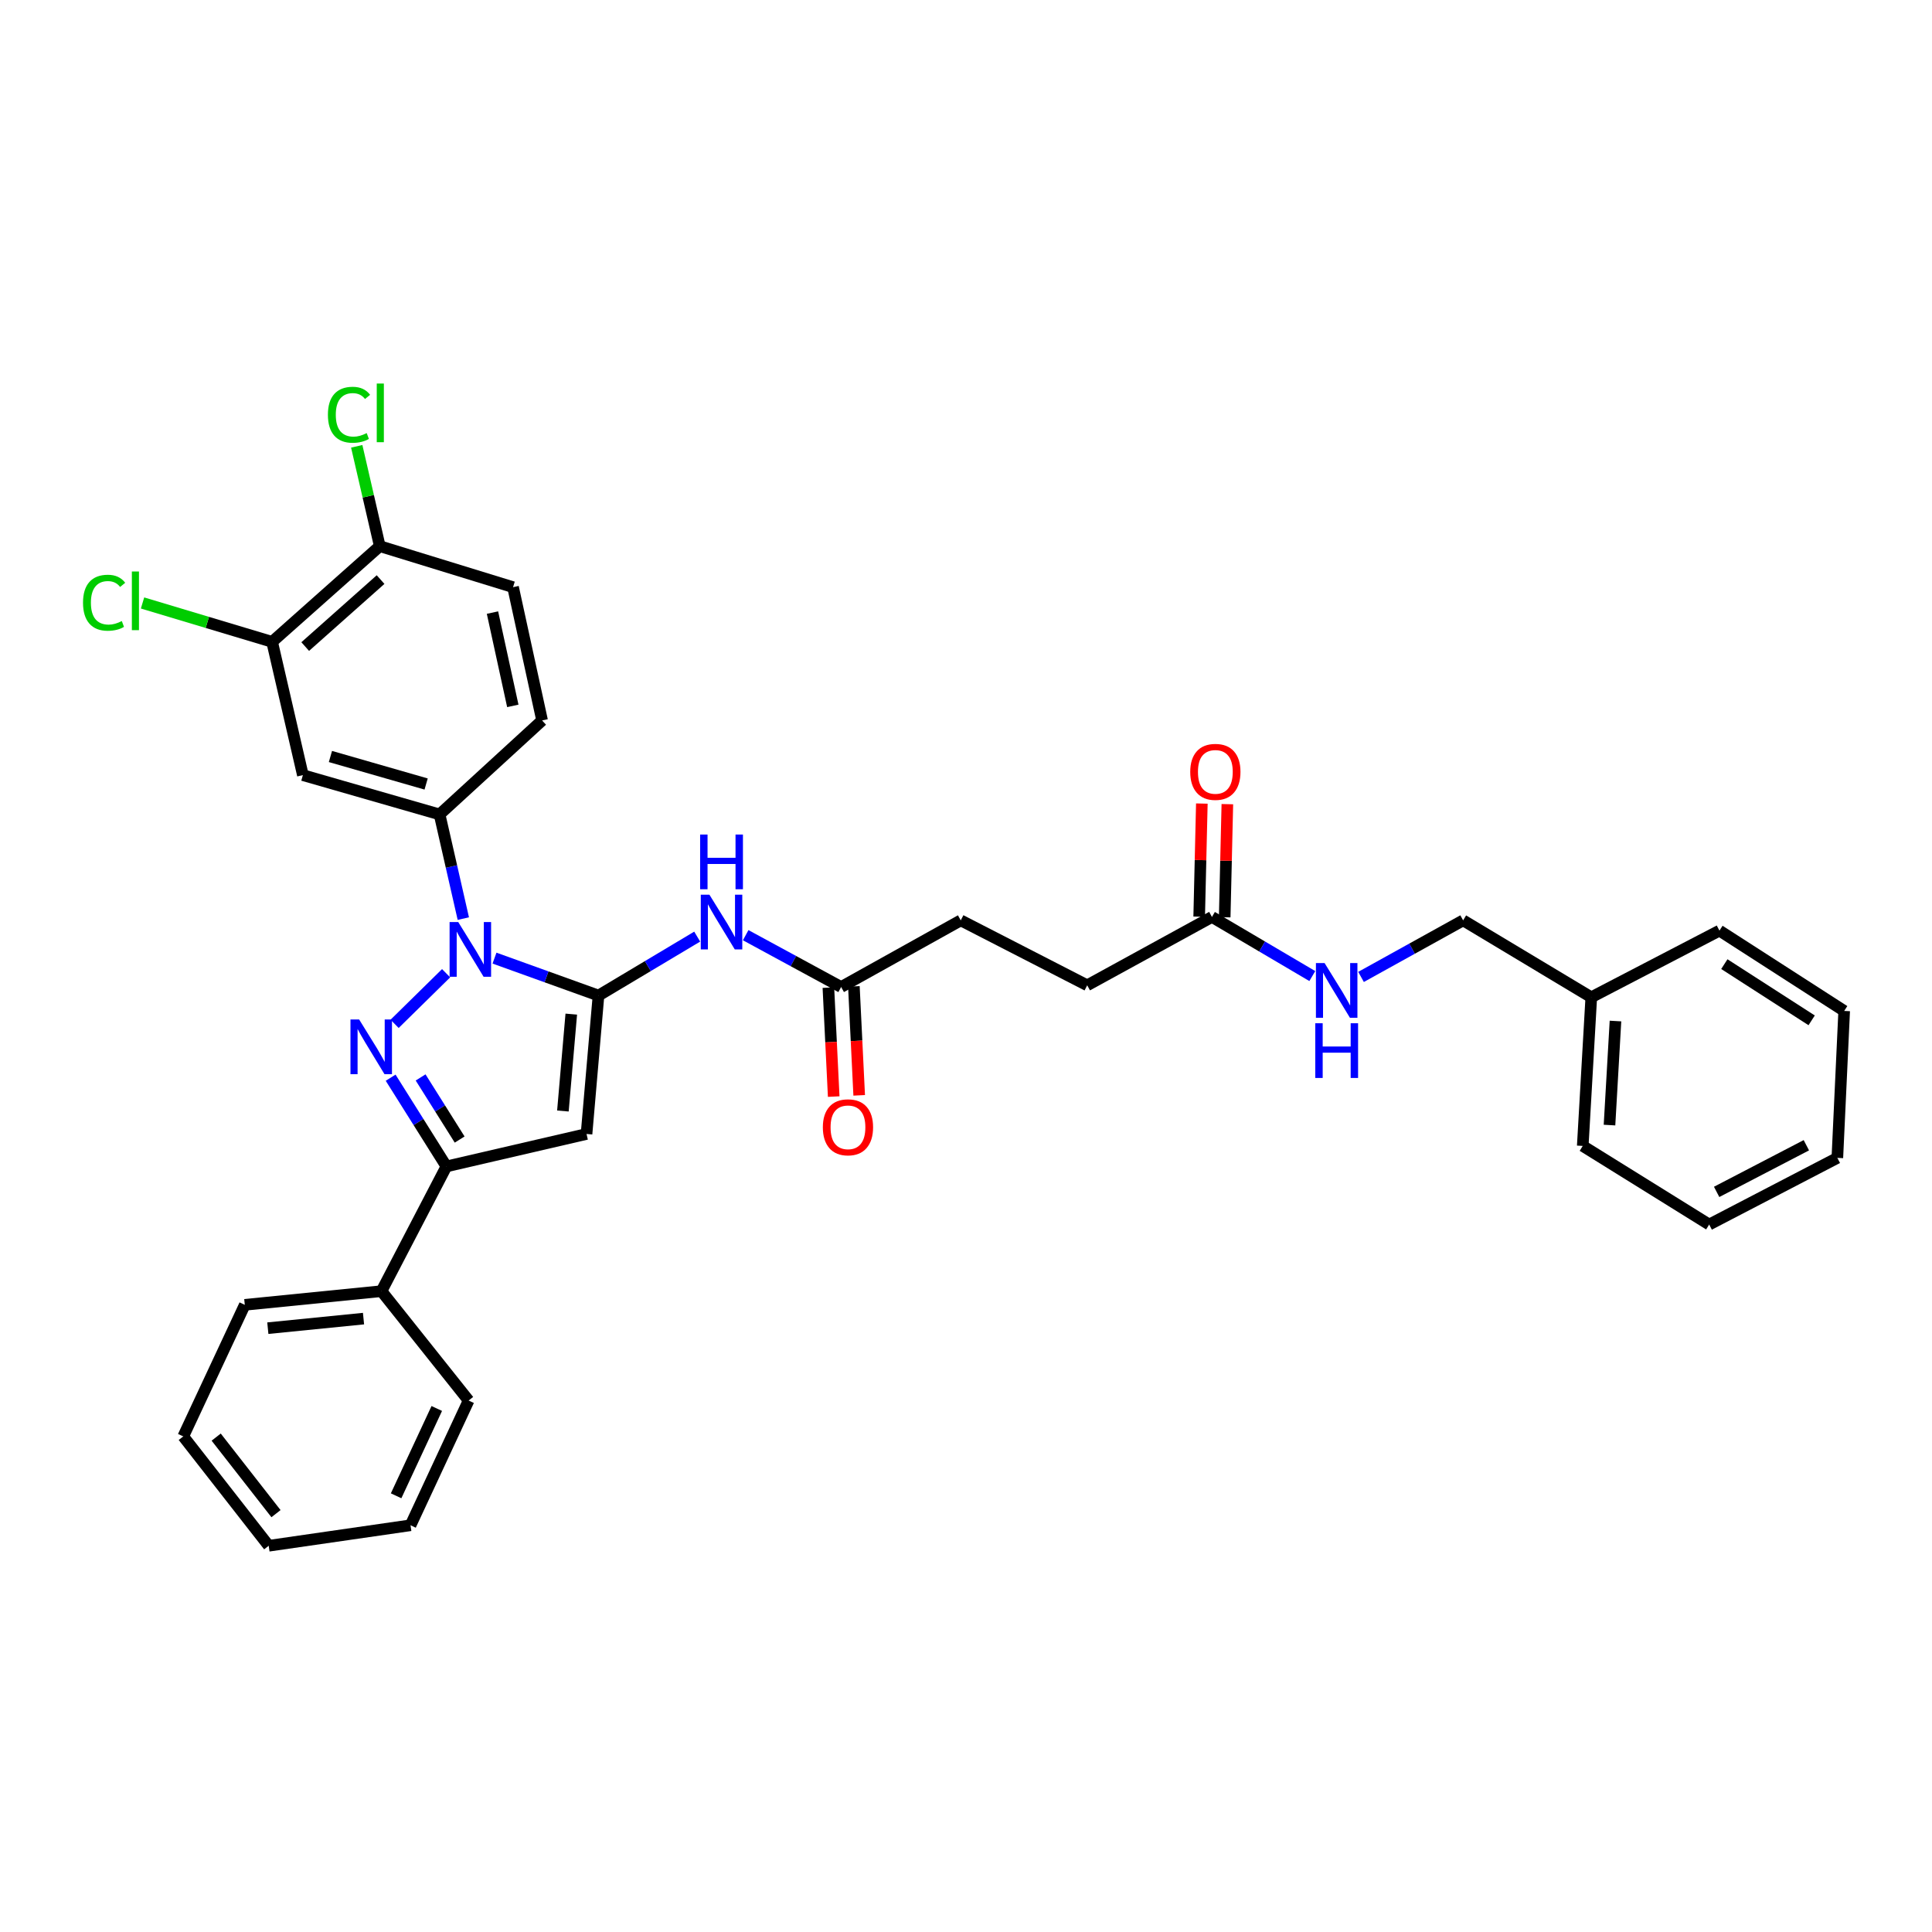 <?xml version='1.0' encoding='iso-8859-1'?>
<svg version='1.1' baseProfile='full'
              xmlns='http://www.w3.org/2000/svg'
                      xmlns:rdkit='http://www.rdkit.org/xml'
                      xmlns:xlink='http://www.w3.org/1999/xlink'
                  xml:space='preserve'
width='1000px' height='1000px' viewBox='0 0 1000 1000'>
<!-- END OF HEADER -->
<rect style='opacity:1.0;fill:#FFFFFF;stroke:none' width='1000' height='1000' x='0' y='0'> </rect>
<path class='bond-0' d='M 633.9,474.765 L 634.588,445.498' style='fill:none;fill-rule:evenodd;stroke:#000000;stroke-width:6px;stroke-linecap:butt;stroke-linejoin:miter;stroke-opacity:1' />
<path class='bond-0' d='M 634.588,445.498 L 635.277,416.232' style='fill:none;fill-rule:evenodd;stroke:#FF0000;stroke-width:6px;stroke-linecap:butt;stroke-linejoin:miter;stroke-opacity:1' />
<path class='bond-0' d='M 620.696,474.455 L 621.384,445.188' style='fill:none;fill-rule:evenodd;stroke:#000000;stroke-width:6px;stroke-linecap:butt;stroke-linejoin:miter;stroke-opacity:1' />
<path class='bond-0' d='M 621.384,445.188 L 622.073,415.921' style='fill:none;fill-rule:evenodd;stroke:#FF0000;stroke-width:6px;stroke-linecap:butt;stroke-linejoin:miter;stroke-opacity:1' />
<path class='bond-1' d='M 627.298,474.61 L 653.273,489.91' style='fill:none;fill-rule:evenodd;stroke:#000000;stroke-width:6px;stroke-linecap:butt;stroke-linejoin:miter;stroke-opacity:1' />
<path class='bond-1' d='M 653.273,489.91 L 679.248,505.211' style='fill:none;fill-rule:evenodd;stroke:#0000FF;stroke-width:6px;stroke-linecap:butt;stroke-linejoin:miter;stroke-opacity:1' />
<path class='bond-2' d='M 627.298,474.61 L 562.735,509.992' style='fill:none;fill-rule:evenodd;stroke:#000000;stroke-width:6px;stroke-linecap:butt;stroke-linejoin:miter;stroke-opacity:1' />
<path class='bond-3' d='M 823.644,516.184 L 757.312,476.378' style='fill:none;fill-rule:evenodd;stroke:#000000;stroke-width:6px;stroke-linecap:butt;stroke-linejoin:miter;stroke-opacity:1' />
<path class='bond-4' d='M 823.644,516.184 L 819.226,593.126' style='fill:none;fill-rule:evenodd;stroke:#000000;stroke-width:6px;stroke-linecap:butt;stroke-linejoin:miter;stroke-opacity:1' />
<path class='bond-4' d='M 836.167,528.483 L 833.075,582.342' style='fill:none;fill-rule:evenodd;stroke:#000000;stroke-width:6px;stroke-linecap:butt;stroke-linejoin:miter;stroke-opacity:1' />
<path class='bond-5' d='M 823.644,516.184 L 889.982,481.691' style='fill:none;fill-rule:evenodd;stroke:#000000;stroke-width:6px;stroke-linecap:butt;stroke-linejoin:miter;stroke-opacity:1' />
<path class='bond-6' d='M 704.472,505.654 L 730.892,491.016' style='fill:none;fill-rule:evenodd;stroke:#0000FF;stroke-width:6px;stroke-linecap:butt;stroke-linejoin:miter;stroke-opacity:1' />
<path class='bond-6' d='M 730.892,491.016 L 757.312,476.378' style='fill:none;fill-rule:evenodd;stroke:#000000;stroke-width:6px;stroke-linecap:butt;stroke-linejoin:miter;stroke-opacity:1' />
<path class='bond-7' d='M 309.78,515.297 L 282.865,505.609' style='fill:none;fill-rule:evenodd;stroke:#000000;stroke-width:6px;stroke-linecap:butt;stroke-linejoin:miter;stroke-opacity:1' />
<path class='bond-7' d='M 282.865,505.609 L 255.951,495.92' style='fill:none;fill-rule:evenodd;stroke:#0000FF;stroke-width:6px;stroke-linecap:butt;stroke-linejoin:miter;stroke-opacity:1' />
<path class='bond-8' d='M 309.78,515.297 L 303.587,586.94' style='fill:none;fill-rule:evenodd;stroke:#000000;stroke-width:6px;stroke-linecap:butt;stroke-linejoin:miter;stroke-opacity:1' />
<path class='bond-8' d='M 295.693,524.906 L 291.357,575.056' style='fill:none;fill-rule:evenodd;stroke:#000000;stroke-width:6px;stroke-linecap:butt;stroke-linejoin:miter;stroke-opacity:1' />
<path class='bond-9' d='M 309.78,515.297 L 335.324,500.042' style='fill:none;fill-rule:evenodd;stroke:#000000;stroke-width:6px;stroke-linecap:butt;stroke-linejoin:miter;stroke-opacity:1' />
<path class='bond-9' d='M 335.324,500.042 L 360.868,484.787' style='fill:none;fill-rule:evenodd;stroke:#0000FF;stroke-width:6px;stroke-linecap:butt;stroke-linejoin:miter;stroke-opacity:1' />
<path class='bond-10' d='M 230.91,503.74 L 204.243,529.942' style='fill:none;fill-rule:evenodd;stroke:#0000FF;stroke-width:6px;stroke-linecap:butt;stroke-linejoin:miter;stroke-opacity:1' />
<path class='bond-11' d='M 239.814,475.468 L 233.67,448.507' style='fill:none;fill-rule:evenodd;stroke:#0000FF;stroke-width:6px;stroke-linecap:butt;stroke-linejoin:miter;stroke-opacity:1' />
<path class='bond-11' d='M 233.67,448.507 L 227.526,421.545' style='fill:none;fill-rule:evenodd;stroke:#000000;stroke-width:6px;stroke-linecap:butt;stroke-linejoin:miter;stroke-opacity:1' />
<path class='bond-12' d='M 202.194,557.817 L 216.628,580.78' style='fill:none;fill-rule:evenodd;stroke:#0000FF;stroke-width:6px;stroke-linecap:butt;stroke-linejoin:miter;stroke-opacity:1' />
<path class='bond-12' d='M 216.628,580.78 L 231.063,603.743' style='fill:none;fill-rule:evenodd;stroke:#000000;stroke-width:6px;stroke-linecap:butt;stroke-linejoin:miter;stroke-opacity:1' />
<path class='bond-12' d='M 217.707,557.677 L 227.81,573.752' style='fill:none;fill-rule:evenodd;stroke:#0000FF;stroke-width:6px;stroke-linecap:butt;stroke-linejoin:miter;stroke-opacity:1' />
<path class='bond-12' d='M 227.81,573.752 L 237.914,589.826' style='fill:none;fill-rule:evenodd;stroke:#000000;stroke-width:6px;stroke-linecap:butt;stroke-linejoin:miter;stroke-opacity:1' />
<path class='bond-13' d='M 303.587,586.94 L 231.063,603.743' style='fill:none;fill-rule:evenodd;stroke:#000000;stroke-width:6px;stroke-linecap:butt;stroke-linejoin:miter;stroke-opacity:1' />
<path class='bond-14' d='M 231.063,603.743 L 197.457,668.307' style='fill:none;fill-rule:evenodd;stroke:#000000;stroke-width:6px;stroke-linecap:butt;stroke-linejoin:miter;stroke-opacity:1' />
<path class='bond-15' d='M 385.964,484.052 L 410.667,497.462' style='fill:none;fill-rule:evenodd;stroke:#0000FF;stroke-width:6px;stroke-linecap:butt;stroke-linejoin:miter;stroke-opacity:1' />
<path class='bond-15' d='M 410.667,497.462 L 435.37,510.872' style='fill:none;fill-rule:evenodd;stroke:#000000;stroke-width:6px;stroke-linecap:butt;stroke-linejoin:miter;stroke-opacity:1' />
<path class='bond-16' d='M 227.526,421.545 L 156.77,401.205' style='fill:none;fill-rule:evenodd;stroke:#000000;stroke-width:6px;stroke-linecap:butt;stroke-linejoin:miter;stroke-opacity:1' />
<path class='bond-16' d='M 220.562,405.8 L 171.032,391.562' style='fill:none;fill-rule:evenodd;stroke:#000000;stroke-width:6px;stroke-linecap:butt;stroke-linejoin:miter;stroke-opacity:1' />
<path class='bond-17' d='M 227.526,421.545 L 280.591,372.904' style='fill:none;fill-rule:evenodd;stroke:#000000;stroke-width:6px;stroke-linecap:butt;stroke-linejoin:miter;stroke-opacity:1' />
<path class='bond-18' d='M 156.77,401.205 L 140.847,332.217' style='fill:none;fill-rule:evenodd;stroke:#000000;stroke-width:6px;stroke-linecap:butt;stroke-linejoin:miter;stroke-opacity:1' />
<path class='bond-19' d='M 428.774,511.194 L 430.149,539.392' style='fill:none;fill-rule:evenodd;stroke:#000000;stroke-width:6px;stroke-linecap:butt;stroke-linejoin:miter;stroke-opacity:1' />
<path class='bond-19' d='M 430.149,539.392 L 431.523,567.59' style='fill:none;fill-rule:evenodd;stroke:#FF0000;stroke-width:6px;stroke-linecap:butt;stroke-linejoin:miter;stroke-opacity:1' />
<path class='bond-19' d='M 441.965,510.55 L 443.34,538.749' style='fill:none;fill-rule:evenodd;stroke:#000000;stroke-width:6px;stroke-linecap:butt;stroke-linejoin:miter;stroke-opacity:1' />
<path class='bond-19' d='M 443.34,538.749 L 444.715,566.947' style='fill:none;fill-rule:evenodd;stroke:#FF0000;stroke-width:6px;stroke-linecap:butt;stroke-linejoin:miter;stroke-opacity:1' />
<path class='bond-20' d='M 435.37,510.872 L 497.284,476.378' style='fill:none;fill-rule:evenodd;stroke:#000000;stroke-width:6px;stroke-linecap:butt;stroke-linejoin:miter;stroke-opacity:1' />
<path class='bond-21' d='M 140.847,332.217 L 107.313,322.157' style='fill:none;fill-rule:evenodd;stroke:#000000;stroke-width:6px;stroke-linecap:butt;stroke-linejoin:miter;stroke-opacity:1' />
<path class='bond-21' d='M 107.313,322.157 L 73.778,312.096' style='fill:none;fill-rule:evenodd;stroke:#00CC00;stroke-width:6px;stroke-linecap:butt;stroke-linejoin:miter;stroke-opacity:1' />
<path class='bond-22' d='M 140.847,332.217 L 196.569,282.689' style='fill:none;fill-rule:evenodd;stroke:#000000;stroke-width:6px;stroke-linecap:butt;stroke-linejoin:miter;stroke-opacity:1' />
<path class='bond-22' d='M 157.98,334.66 L 196.985,299.99' style='fill:none;fill-rule:evenodd;stroke:#000000;stroke-width:6px;stroke-linecap:butt;stroke-linejoin:miter;stroke-opacity:1' />
<path class='bond-23' d='M 196.569,282.689 L 265.557,303.916' style='fill:none;fill-rule:evenodd;stroke:#000000;stroke-width:6px;stroke-linecap:butt;stroke-linejoin:miter;stroke-opacity:1' />
<path class='bond-24' d='M 196.569,282.689 L 190.605,256.85' style='fill:none;fill-rule:evenodd;stroke:#000000;stroke-width:6px;stroke-linecap:butt;stroke-linejoin:miter;stroke-opacity:1' />
<path class='bond-24' d='M 190.605,256.85 L 184.642,231.011' style='fill:none;fill-rule:evenodd;stroke:#00CC00;stroke-width:6px;stroke-linecap:butt;stroke-linejoin:miter;stroke-opacity:1' />
<path class='bond-25' d='M 197.457,668.307 L 126.701,675.38' style='fill:none;fill-rule:evenodd;stroke:#000000;stroke-width:6px;stroke-linecap:butt;stroke-linejoin:miter;stroke-opacity:1' />
<path class='bond-25' d='M 188.157,682.51 L 138.628,687.461' style='fill:none;fill-rule:evenodd;stroke:#000000;stroke-width:6px;stroke-linecap:butt;stroke-linejoin:miter;stroke-opacity:1' />
<path class='bond-26' d='M 197.457,668.307 L 242.561,724.916' style='fill:none;fill-rule:evenodd;stroke:#000000;stroke-width:6px;stroke-linecap:butt;stroke-linejoin:miter;stroke-opacity:1' />
<path class='bond-27' d='M 280.591,372.904 L 265.557,303.916' style='fill:none;fill-rule:evenodd;stroke:#000000;stroke-width:6px;stroke-linecap:butt;stroke-linejoin:miter;stroke-opacity:1' />
<path class='bond-27' d='M 265.431,365.368 L 254.907,317.077' style='fill:none;fill-rule:evenodd;stroke:#000000;stroke-width:6px;stroke-linecap:butt;stroke-linejoin:miter;stroke-opacity:1' />
<path class='bond-28' d='M 497.284,476.378 L 562.735,509.992' style='fill:none;fill-rule:evenodd;stroke:#000000;stroke-width:6px;stroke-linecap:butt;stroke-linejoin:miter;stroke-opacity:1' />
<path class='bond-29' d='M 126.701,675.38 L 94.856,743.487' style='fill:none;fill-rule:evenodd;stroke:#000000;stroke-width:6px;stroke-linecap:butt;stroke-linejoin:miter;stroke-opacity:1' />
<path class='bond-30' d='M 242.561,724.916 L 212.491,789.479' style='fill:none;fill-rule:evenodd;stroke:#000000;stroke-width:6px;stroke-linecap:butt;stroke-linejoin:miter;stroke-opacity:1' />
<path class='bond-30' d='M 226.077,729.024 L 205.029,774.218' style='fill:none;fill-rule:evenodd;stroke:#000000;stroke-width:6px;stroke-linecap:butt;stroke-linejoin:miter;stroke-opacity:1' />
<path class='bond-31' d='M 212.491,789.479 L 139.079,800.089' style='fill:none;fill-rule:evenodd;stroke:#000000;stroke-width:6px;stroke-linecap:butt;stroke-linejoin:miter;stroke-opacity:1' />
<path class='bond-32' d='M 94.856,743.487 L 139.079,800.089' style='fill:none;fill-rule:evenodd;stroke:#000000;stroke-width:6px;stroke-linecap:butt;stroke-linejoin:miter;stroke-opacity:1' />
<path class='bond-32' d='M 111.897,743.846 L 142.853,783.467' style='fill:none;fill-rule:evenodd;stroke:#000000;stroke-width:6px;stroke-linecap:butt;stroke-linejoin:miter;stroke-opacity:1' />
<path class='bond-33' d='M 819.226,593.126 L 884.67,633.813' style='fill:none;fill-rule:evenodd;stroke:#000000;stroke-width:6px;stroke-linecap:butt;stroke-linejoin:miter;stroke-opacity:1' />
<path class='bond-34' d='M 889.982,481.691 L 954.545,523.258' style='fill:none;fill-rule:evenodd;stroke:#000000;stroke-width:6px;stroke-linecap:butt;stroke-linejoin:miter;stroke-opacity:1' />
<path class='bond-34' d='M 892.517,499.031 L 937.711,528.128' style='fill:none;fill-rule:evenodd;stroke:#000000;stroke-width:6px;stroke-linecap:butt;stroke-linejoin:miter;stroke-opacity:1' />
<path class='bond-35' d='M 884.67,633.813 L 951.009,599.319' style='fill:none;fill-rule:evenodd;stroke:#000000;stroke-width:6px;stroke-linecap:butt;stroke-linejoin:miter;stroke-opacity:1' />
<path class='bond-35' d='M 888.528,616.92 L 934.965,592.775' style='fill:none;fill-rule:evenodd;stroke:#000000;stroke-width:6px;stroke-linecap:butt;stroke-linejoin:miter;stroke-opacity:1' />
<path class='bond-36' d='M 954.545,523.258 L 951.009,599.319' style='fill:none;fill-rule:evenodd;stroke:#000000;stroke-width:6px;stroke-linecap:butt;stroke-linejoin:miter;stroke-opacity:1' />
<path  class='atom-1' d='M 616.066 399.517
Q 616.066 392.717, 619.426 388.917
Q 622.786 385.117, 629.066 385.117
Q 635.346 385.117, 638.706 388.917
Q 642.066 392.717, 642.066 399.517
Q 642.066 406.397, 638.666 410.317
Q 635.266 414.197, 629.066 414.197
Q 622.826 414.197, 619.426 410.317
Q 616.066 406.437, 616.066 399.517
M 629.066 410.997
Q 633.386 410.997, 635.706 408.117
Q 638.066 405.197, 638.066 399.517
Q 638.066 393.957, 635.706 391.157
Q 633.386 388.317, 629.066 388.317
Q 624.746 388.317, 622.386 391.117
Q 620.066 393.917, 620.066 399.517
Q 620.066 405.237, 622.386 408.117
Q 624.746 410.997, 629.066 410.997
' fill='#FF0000'/>
<path  class='atom-3' d='M 685.601 498.48
L 694.881 513.48
Q 695.801 514.96, 697.281 517.64
Q 698.761 520.32, 698.841 520.48
L 698.841 498.48
L 702.601 498.48
L 702.601 526.8
L 698.721 526.8
L 688.761 510.4
Q 687.601 508.48, 686.361 506.28
Q 685.161 504.08, 684.801 503.4
L 684.801 526.8
L 681.121 526.8
L 681.121 498.48
L 685.601 498.48
' fill='#0000FF'/>
<path  class='atom-3' d='M 680.781 529.632
L 684.621 529.632
L 684.621 541.672
L 699.101 541.672
L 699.101 529.632
L 702.941 529.632
L 702.941 557.952
L 699.101 557.952
L 699.101 544.872
L 684.621 544.872
L 684.621 557.952
L 680.781 557.952
L 680.781 529.632
' fill='#0000FF'/>
<path  class='atom-6' d='M 237.188 477.26
L 246.468 492.26
Q 247.388 493.74, 248.868 496.42
Q 250.348 499.1, 250.428 499.26
L 250.428 477.26
L 254.188 477.26
L 254.188 505.58
L 250.308 505.58
L 240.348 489.18
Q 239.188 487.26, 237.948 485.06
Q 236.748 482.86, 236.388 482.18
L 236.388 505.58
L 232.708 505.58
L 232.708 477.26
L 237.188 477.26
' fill='#0000FF'/>
<path  class='atom-7' d='M 185.884 527.669
L 195.164 542.669
Q 196.084 544.149, 197.564 546.829
Q 199.044 549.509, 199.124 549.669
L 199.124 527.669
L 202.884 527.669
L 202.884 555.989
L 199.004 555.989
L 189.044 539.589
Q 187.884 537.669, 186.644 535.469
Q 185.444 533.269, 185.084 532.589
L 185.084 555.989
L 181.404 555.989
L 181.404 527.669
L 185.884 527.669
' fill='#0000FF'/>
<path  class='atom-10' d='M 367.203 463.106
L 376.483 478.106
Q 377.403 479.586, 378.883 482.266
Q 380.363 484.946, 380.443 485.106
L 380.443 463.106
L 384.203 463.106
L 384.203 491.426
L 380.323 491.426
L 370.363 475.026
Q 369.203 473.106, 367.963 470.906
Q 366.763 468.706, 366.403 468.026
L 366.403 491.426
L 362.723 491.426
L 362.723 463.106
L 367.203 463.106
' fill='#0000FF'/>
<path  class='atom-10' d='M 362.383 431.954
L 366.223 431.954
L 366.223 443.994
L 380.703 443.994
L 380.703 431.954
L 384.543 431.954
L 384.543 460.274
L 380.703 460.274
L 380.703 447.194
L 366.223 447.194
L 366.223 460.274
L 362.383 460.274
L 362.383 431.954
' fill='#0000FF'/>
<path  class='atom-18' d='M 425.906 583.484
Q 425.906 576.684, 429.266 572.884
Q 432.626 569.084, 438.906 569.084
Q 445.186 569.084, 448.546 572.884
Q 451.906 576.684, 451.906 583.484
Q 451.906 590.364, 448.506 594.284
Q 445.106 598.164, 438.906 598.164
Q 432.666 598.164, 429.266 594.284
Q 425.906 590.404, 425.906 583.484
M 438.906 594.964
Q 443.226 594.964, 445.546 592.084
Q 447.906 589.164, 447.906 583.484
Q 447.906 577.924, 445.546 575.124
Q 443.226 572.284, 438.906 572.284
Q 434.586 572.284, 432.226 575.084
Q 429.906 577.884, 429.906 583.484
Q 429.906 589.204, 432.226 592.084
Q 434.586 594.964, 438.906 594.964
' fill='#FF0000'/>
<path  class='atom-20' d='M 42.971 311.97
Q 42.971 304.93, 46.251 301.25
Q 49.571 297.53, 55.851 297.53
Q 61.691 297.53, 64.811 301.65
L 62.171 303.81
Q 59.891 300.81, 55.851 300.81
Q 51.571 300.81, 49.291 303.69
Q 47.051 306.53, 47.051 311.97
Q 47.051 317.57, 49.371 320.45
Q 51.731 323.33, 56.291 323.33
Q 59.411 323.33, 63.051 321.45
L 64.171 324.45
Q 62.691 325.41, 60.451 325.97
Q 58.211 326.53, 55.731 326.53
Q 49.571 326.53, 46.251 322.77
Q 42.971 319.01, 42.971 311.97
' fill='#00CC00'/>
<path  class='atom-20' d='M 68.251 295.81
L 71.931 295.81
L 71.931 326.17
L 68.251 326.17
L 68.251 295.81
' fill='#00CC00'/>
<path  class='atom-23' d='M 169.726 214.681
Q 169.726 207.641, 173.006 203.961
Q 176.326 200.241, 182.606 200.241
Q 188.446 200.241, 191.566 204.361
L 188.926 206.521
Q 186.646 203.521, 182.606 203.521
Q 178.326 203.521, 176.046 206.401
Q 173.806 209.241, 173.806 214.681
Q 173.806 220.281, 176.126 223.161
Q 178.486 226.041, 183.046 226.041
Q 186.166 226.041, 189.806 224.161
L 190.926 227.161
Q 189.446 228.121, 187.206 228.681
Q 184.966 229.241, 182.486 229.241
Q 176.326 229.241, 173.006 225.481
Q 169.726 221.721, 169.726 214.681
' fill='#00CC00'/>
<path  class='atom-23' d='M 195.006 198.521
L 198.686 198.521
L 198.686 228.881
L 195.006 228.881
L 195.006 198.521
' fill='#00CC00'/>
</svg>
